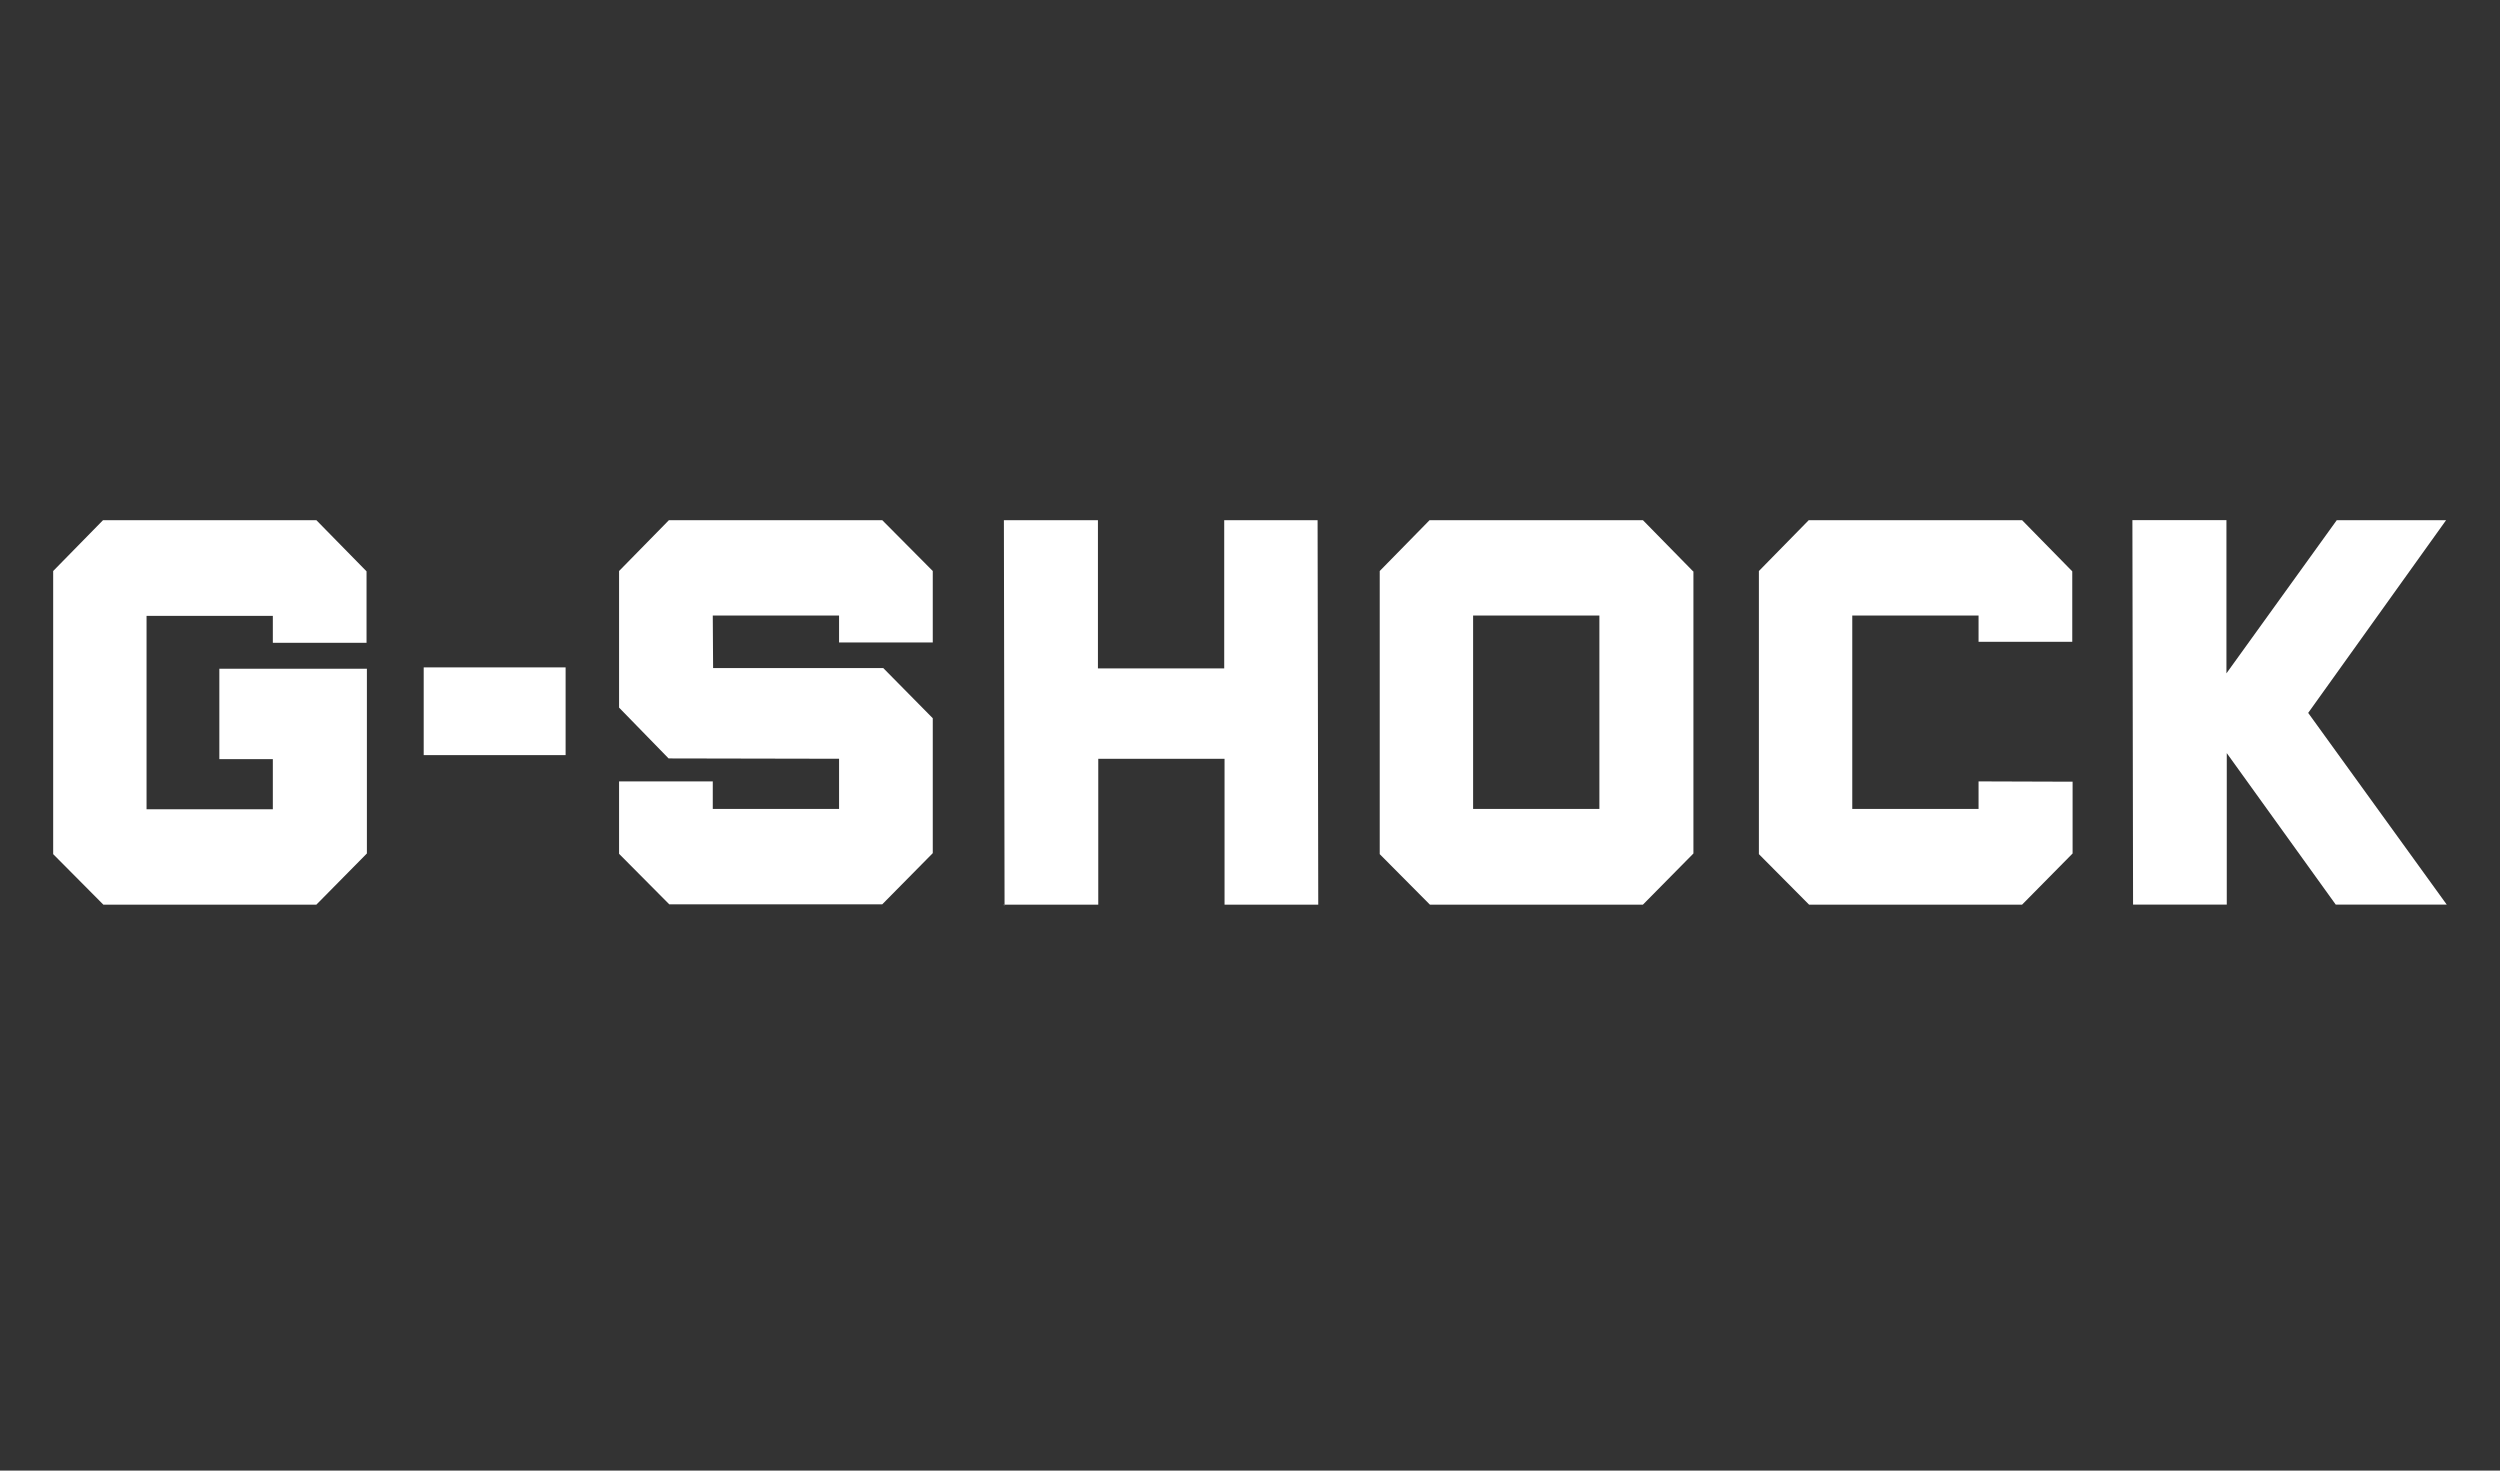 <?xml version="1.0" encoding="utf-8"?>
<!-- Generator: Adobe Illustrator 24.0.2, SVG Export Plug-In . SVG Version: 6.00 Build 0)  -->
<svg version="1.1" id="Capa_1" xmlns="http://www.w3.org/2000/svg" xmlns:xlink="http://www.w3.org/1999/xlink" x="0px" y="0px"
	 viewBox="0 0 34 20" enable-background="new 0 0 34 20" xml:space="preserve">
<rect x="0" y="0" width="34" height="20" fill="#333333" stroke="none"/>
<g>
	<g transform="matrix(1.25 0 0 -1.25 -.325 241.65)">
		<g transform="scale(.24)">
			<path id="path2844_7_" fill="#FFFFFF" d="M17.715,766.809l-2.29-2.32H5.769l-2.275,2.29v12.835l2.26,2.305h9.671l2.275-2.32
				v-3.239h-4.248v1.22H7.727v-8.768h5.725v2.275h-2.425v4.097h6.689V766.809"/>
			<path id="path2846_7_" fill="#FFFFFF" d="M46.608,764.444v0.045h-0.03L46.608,764.444"/>
			<path id="path2848_7_" fill="#FFFFFF" d="M60.814,781.919h-4.233V775.2h-5.725v6.719h-4.263l0.03-17.43h4.248v6.613h5.725v-6.613
				h4.248L60.814,781.919"/>
			<path id="path2850_7_" fill="#FFFFFF" d="M107.017,781.919h4.956l-6.252-8.737l6.282-8.692h-5.032l-4.941,6.869v-6.869h-4.248
				l-0.03,17.43h4.263v-6.945L107.017,781.919"/>
			<path id="path2852_7_" fill="#FFFFFF" d="M31.393,771.118l7.728-0.015v-2.275h-5.725v1.25h-4.248v-3.284l2.275-2.29h9.656
				l2.29,2.32v6.116l-2.245,2.275h-7.713l-0.015,2.38h5.725v-1.22h4.248v3.239l-2.29,2.305h-9.671l-2.26-2.305v-6.192
				L31.393,771.118"/>
			<path id="path2854_7_" fill="#FFFFFF" d="M95.041,770.063v-3.254l-2.29-2.32h-9.656l-2.275,2.29v12.835l2.26,2.305h9.671
				l2.275-2.32v-3.194h-4.248v1.19h-5.725v-8.768h5.725v1.25L95.041,770.063"/>
			<path id="path2856_7_" fill="#FFFFFF" d="M73.589,768.828h-5.725v8.768h5.725V768.828z M77.837,779.599l-2.275,2.32h-9.671
				l-2.26-2.305v-12.835l2.275-2.29h9.656l2.29,2.32v12.79"/>
			<path id="path2858_7_" fill="#FFFFFF" d="M20.291,771.268h6.433v3.977h-6.433V771.268z"/>
		</g>
	</g>
</g>
</svg>
